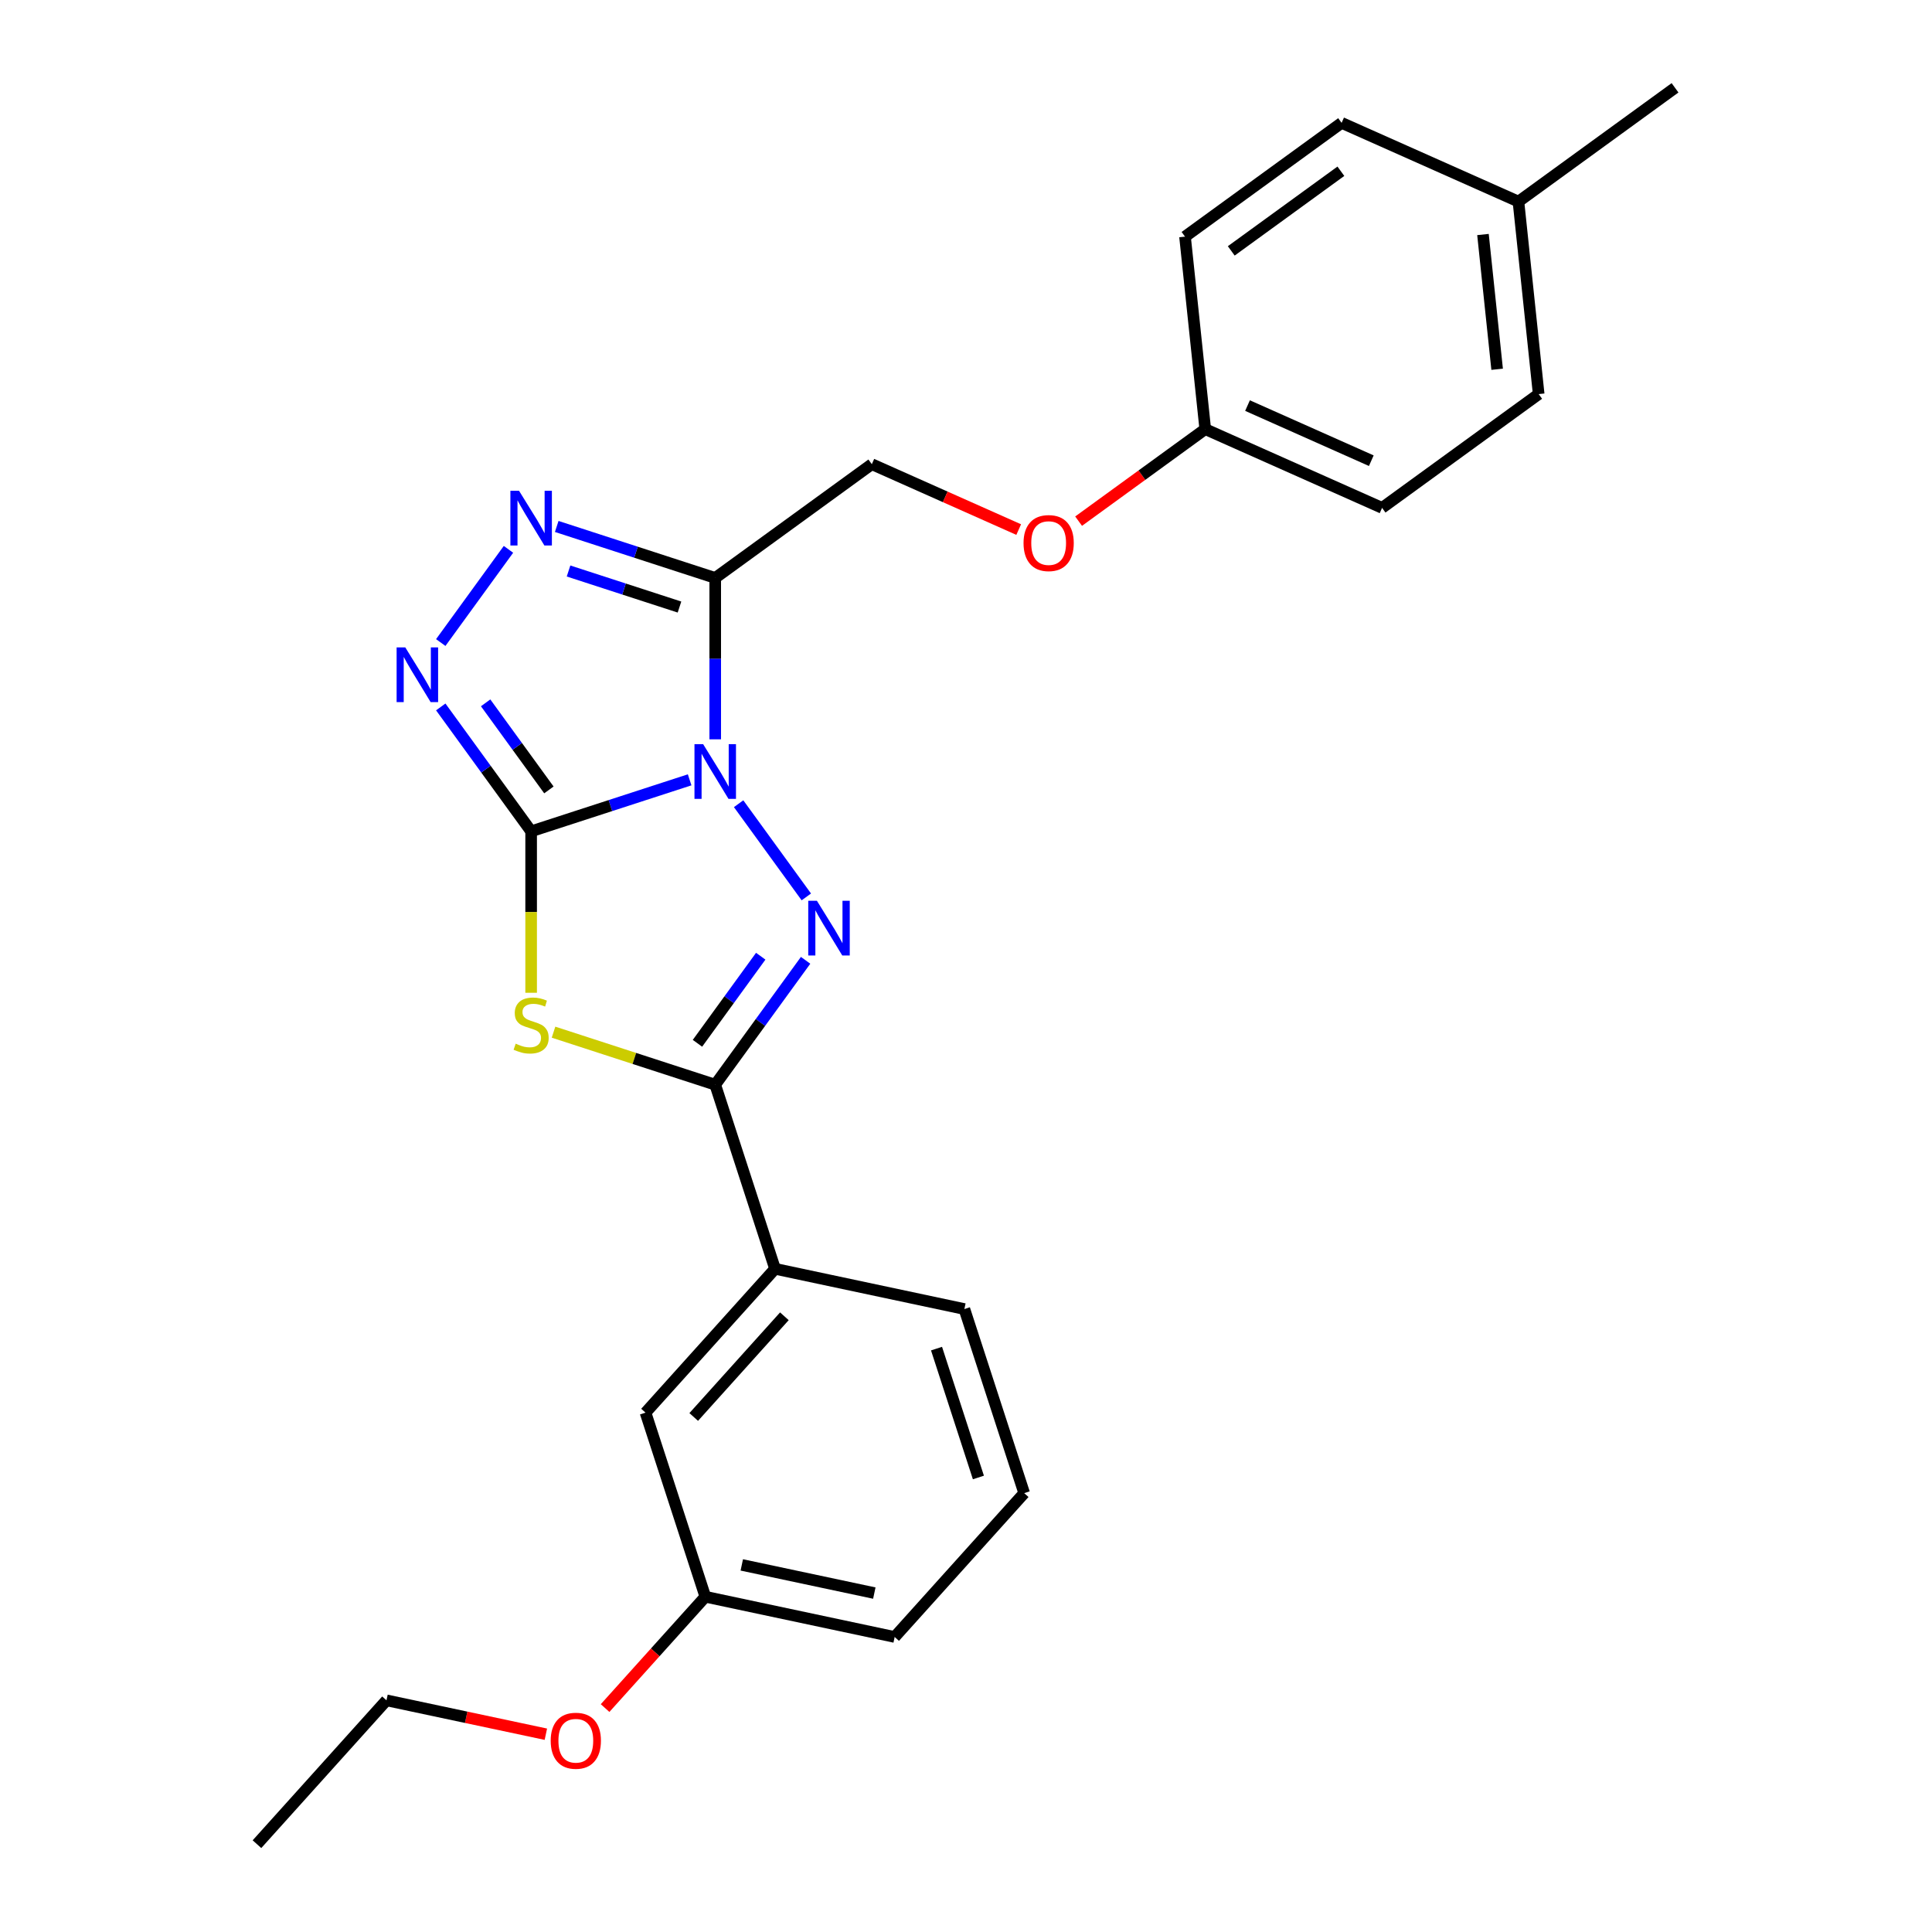 <?xml version='1.0' encoding='iso-8859-1'?>
<svg version='1.1' baseProfile='full'
              xmlns='http://www.w3.org/2000/svg'
                      xmlns:rdkit='http://www.rdkit.org/xml'
                      xmlns:xlink='http://www.w3.org/1999/xlink'
                  xml:space='preserve'
width='1000px' height='1000px' viewBox='0 0 1000 1000'>
<!-- END OF HEADER -->
<rect style='opacity:1.0;fill:#FFFFFF;stroke:none' width='1000' height='1000' x='0' y='0'> </rect>
<path class='bond-0' d='M 356.956,403.641 L 315.936,416.969' style='fill:none;fill-rule:evenodd;stroke:#0000FF;stroke-width:6px;stroke-linecap:butt;stroke-linejoin:miter;stroke-opacity:1' />
<path class='bond-0' d='M 315.936,416.969 L 274.916,430.297' style='fill:none;fill-rule:evenodd;stroke:#000000;stroke-width:6px;stroke-linecap:butt;stroke-linejoin:miter;stroke-opacity:1' />
<path class='bond-1' d='M 382.308,416.002 L 417.356,464.241' style='fill:none;fill-rule:evenodd;stroke:#0000FF;stroke-width:6px;stroke-linecap:butt;stroke-linejoin:miter;stroke-opacity:1' />
<path class='bond-4' d='M 370.2,382.672 L 370.2,340.911' style='fill:none;fill-rule:evenodd;stroke:#0000FF;stroke-width:6px;stroke-linecap:butt;stroke-linejoin:miter;stroke-opacity:1' />
<path class='bond-4' d='M 370.2,340.911 L 370.2,299.149' style='fill:none;fill-rule:evenodd;stroke:#000000;stroke-width:6px;stroke-linecap:butt;stroke-linejoin:miter;stroke-opacity:1' />
<path class='bond-2' d='M 274.916,430.297 L 274.916,472.079' style='fill:none;fill-rule:evenodd;stroke:#000000;stroke-width:6px;stroke-linecap:butt;stroke-linejoin:miter;stroke-opacity:1' />
<path class='bond-2' d='M 274.916,472.079 L 274.916,513.86' style='fill:none;fill-rule:evenodd;stroke:#CCCC00;stroke-width:6px;stroke-linecap:butt;stroke-linejoin:miter;stroke-opacity:1' />
<path class='bond-5' d='M 274.916,430.297 L 251.525,398.102' style='fill:none;fill-rule:evenodd;stroke:#000000;stroke-width:6px;stroke-linecap:butt;stroke-linejoin:miter;stroke-opacity:1' />
<path class='bond-5' d='M 251.525,398.102 L 228.135,365.908' style='fill:none;fill-rule:evenodd;stroke:#0000FF;stroke-width:6px;stroke-linecap:butt;stroke-linejoin:miter;stroke-opacity:1' />
<path class='bond-5' d='M 284.109,408.861 L 267.736,386.325' style='fill:none;fill-rule:evenodd;stroke:#000000;stroke-width:6px;stroke-linecap:butt;stroke-linejoin:miter;stroke-opacity:1' />
<path class='bond-5' d='M 267.736,386.325 L 251.363,363.788' style='fill:none;fill-rule:evenodd;stroke:#0000FF;stroke-width:6px;stroke-linecap:butt;stroke-linejoin:miter;stroke-opacity:1' />
<path class='bond-3' d='M 416.982,497.056 L 393.591,529.25' style='fill:none;fill-rule:evenodd;stroke:#0000FF;stroke-width:6px;stroke-linecap:butt;stroke-linejoin:miter;stroke-opacity:1' />
<path class='bond-3' d='M 393.591,529.25 L 370.2,561.445' style='fill:none;fill-rule:evenodd;stroke:#000000;stroke-width:6px;stroke-linecap:butt;stroke-linejoin:miter;stroke-opacity:1' />
<path class='bond-3' d='M 393.754,494.936 L 377.38,517.472' style='fill:none;fill-rule:evenodd;stroke:#0000FF;stroke-width:6px;stroke-linecap:butt;stroke-linejoin:miter;stroke-opacity:1' />
<path class='bond-3' d='M 377.38,517.472 L 361.007,540.008' style='fill:none;fill-rule:evenodd;stroke:#000000;stroke-width:6px;stroke-linecap:butt;stroke-linejoin:miter;stroke-opacity:1' />
<path class='bond-26' d='M 286.501,534.249 L 328.35,547.847' style='fill:none;fill-rule:evenodd;stroke:#CCCC00;stroke-width:6px;stroke-linecap:butt;stroke-linejoin:miter;stroke-opacity:1' />
<path class='bond-26' d='M 328.35,547.847 L 370.2,561.445' style='fill:none;fill-rule:evenodd;stroke:#000000;stroke-width:6px;stroke-linecap:butt;stroke-linejoin:miter;stroke-opacity:1' />
<path class='bond-7' d='M 370.2,561.445 L 401.16,656.729' style='fill:none;fill-rule:evenodd;stroke:#000000;stroke-width:6px;stroke-linecap:butt;stroke-linejoin:miter;stroke-opacity:1' />
<path class='bond-6' d='M 370.2,299.149 L 329.18,285.821' style='fill:none;fill-rule:evenodd;stroke:#000000;stroke-width:6px;stroke-linecap:butt;stroke-linejoin:miter;stroke-opacity:1' />
<path class='bond-6' d='M 329.18,285.821 L 288.161,272.493' style='fill:none;fill-rule:evenodd;stroke:#0000FF;stroke-width:6px;stroke-linecap:butt;stroke-linejoin:miter;stroke-opacity:1' />
<path class='bond-6' d='M 351.702,314.208 L 322.989,304.878' style='fill:none;fill-rule:evenodd;stroke:#000000;stroke-width:6px;stroke-linecap:butt;stroke-linejoin:miter;stroke-opacity:1' />
<path class='bond-6' d='M 322.989,304.878 L 294.275,295.548' style='fill:none;fill-rule:evenodd;stroke:#0000FF;stroke-width:6px;stroke-linecap:butt;stroke-linejoin:miter;stroke-opacity:1' />
<path class='bond-8' d='M 370.2,299.149 L 451.254,240.26' style='fill:none;fill-rule:evenodd;stroke:#000000;stroke-width:6px;stroke-linecap:butt;stroke-linejoin:miter;stroke-opacity:1' />
<path class='bond-25' d='M 228.135,332.579 L 263.182,284.339' style='fill:none;fill-rule:evenodd;stroke:#0000FF;stroke-width:6px;stroke-linecap:butt;stroke-linejoin:miter;stroke-opacity:1' />
<path class='bond-9' d='M 401.16,656.729 L 334.121,731.183' style='fill:none;fill-rule:evenodd;stroke:#000000;stroke-width:6px;stroke-linecap:butt;stroke-linejoin:miter;stroke-opacity:1' />
<path class='bond-9' d='M 405.995,681.305 L 359.068,733.423' style='fill:none;fill-rule:evenodd;stroke:#000000;stroke-width:6px;stroke-linecap:butt;stroke-linejoin:miter;stroke-opacity:1' />
<path class='bond-19' d='M 401.16,656.729 L 499.159,677.559' style='fill:none;fill-rule:evenodd;stroke:#000000;stroke-width:6px;stroke-linecap:butt;stroke-linejoin:miter;stroke-opacity:1' />
<path class='bond-10' d='M 451.254,240.26 L 489.265,257.184' style='fill:none;fill-rule:evenodd;stroke:#000000;stroke-width:6px;stroke-linecap:butt;stroke-linejoin:miter;stroke-opacity:1' />
<path class='bond-10' d='M 489.265,257.184 L 527.276,274.107' style='fill:none;fill-rule:evenodd;stroke:#FF0000;stroke-width:6px;stroke-linecap:butt;stroke-linejoin:miter;stroke-opacity:1' />
<path class='bond-12' d='M 334.121,731.183 L 365.081,826.467' style='fill:none;fill-rule:evenodd;stroke:#000000;stroke-width:6px;stroke-linecap:butt;stroke-linejoin:miter;stroke-opacity:1' />
<path class='bond-11' d='M 558.285,269.746 L 591.059,245.934' style='fill:none;fill-rule:evenodd;stroke:#FF0000;stroke-width:6px;stroke-linecap:butt;stroke-linejoin:miter;stroke-opacity:1' />
<path class='bond-11' d='M 591.059,245.934 L 623.834,222.121' style='fill:none;fill-rule:evenodd;stroke:#000000;stroke-width:6px;stroke-linecap:butt;stroke-linejoin:miter;stroke-opacity:1' />
<path class='bond-14' d='M 623.834,222.121 L 613.361,122.482' style='fill:none;fill-rule:evenodd;stroke:#000000;stroke-width:6px;stroke-linecap:butt;stroke-linejoin:miter;stroke-opacity:1' />
<path class='bond-15' d='M 623.834,222.121 L 715.36,262.872' style='fill:none;fill-rule:evenodd;stroke:#000000;stroke-width:6px;stroke-linecap:butt;stroke-linejoin:miter;stroke-opacity:1' />
<path class='bond-15' d='M 645.713,209.929 L 709.781,238.454' style='fill:none;fill-rule:evenodd;stroke:#000000;stroke-width:6px;stroke-linecap:butt;stroke-linejoin:miter;stroke-opacity:1' />
<path class='bond-18' d='M 365.081,826.467 L 339.136,855.282' style='fill:none;fill-rule:evenodd;stroke:#000000;stroke-width:6px;stroke-linecap:butt;stroke-linejoin:miter;stroke-opacity:1' />
<path class='bond-18' d='M 339.136,855.282 L 313.191,884.097' style='fill:none;fill-rule:evenodd;stroke:#FF0000;stroke-width:6px;stroke-linecap:butt;stroke-linejoin:miter;stroke-opacity:1' />
<path class='bond-28' d='M 365.081,826.467 L 463.08,847.298' style='fill:none;fill-rule:evenodd;stroke:#000000;stroke-width:6px;stroke-linecap:butt;stroke-linejoin:miter;stroke-opacity:1' />
<path class='bond-28' d='M 383.947,809.992 L 452.546,824.573' style='fill:none;fill-rule:evenodd;stroke:#000000;stroke-width:6px;stroke-linecap:butt;stroke-linejoin:miter;stroke-opacity:1' />
<path class='bond-13' d='M 785.941,104.344 L 796.414,203.983' style='fill:none;fill-rule:evenodd;stroke:#000000;stroke-width:6px;stroke-linecap:butt;stroke-linejoin:miter;stroke-opacity:1' />
<path class='bond-13' d='M 767.584,121.384 L 774.915,191.131' style='fill:none;fill-rule:evenodd;stroke:#000000;stroke-width:6px;stroke-linecap:butt;stroke-linejoin:miter;stroke-opacity:1' />
<path class='bond-23' d='M 785.941,104.344 L 866.995,45.455' style='fill:none;fill-rule:evenodd;stroke:#000000;stroke-width:6px;stroke-linecap:butt;stroke-linejoin:miter;stroke-opacity:1' />
<path class='bond-27' d='M 785.941,104.344 L 694.415,63.593' style='fill:none;fill-rule:evenodd;stroke:#000000;stroke-width:6px;stroke-linecap:butt;stroke-linejoin:miter;stroke-opacity:1' />
<path class='bond-17' d='M 613.361,122.482 L 694.415,63.593' style='fill:none;fill-rule:evenodd;stroke:#000000;stroke-width:6px;stroke-linecap:butt;stroke-linejoin:miter;stroke-opacity:1' />
<path class='bond-17' d='M 637.297,129.86 L 694.035,88.638' style='fill:none;fill-rule:evenodd;stroke:#000000;stroke-width:6px;stroke-linecap:butt;stroke-linejoin:miter;stroke-opacity:1' />
<path class='bond-16' d='M 715.36,262.872 L 796.414,203.983' style='fill:none;fill-rule:evenodd;stroke:#000000;stroke-width:6px;stroke-linecap:butt;stroke-linejoin:miter;stroke-opacity:1' />
<path class='bond-22' d='M 282.538,897.626 L 241.291,888.859' style='fill:none;fill-rule:evenodd;stroke:#FF0000;stroke-width:6px;stroke-linecap:butt;stroke-linejoin:miter;stroke-opacity:1' />
<path class='bond-22' d='M 241.291,888.859 L 200.044,880.091' style='fill:none;fill-rule:evenodd;stroke:#000000;stroke-width:6px;stroke-linecap:butt;stroke-linejoin:miter;stroke-opacity:1' />
<path class='bond-20' d='M 499.159,677.559 L 530.118,772.844' style='fill:none;fill-rule:evenodd;stroke:#000000;stroke-width:6px;stroke-linecap:butt;stroke-linejoin:miter;stroke-opacity:1' />
<path class='bond-20' d='M 484.746,698.044 L 506.418,764.743' style='fill:none;fill-rule:evenodd;stroke:#000000;stroke-width:6px;stroke-linecap:butt;stroke-linejoin:miter;stroke-opacity:1' />
<path class='bond-21' d='M 530.118,772.844 L 463.08,847.298' style='fill:none;fill-rule:evenodd;stroke:#000000;stroke-width:6px;stroke-linecap:butt;stroke-linejoin:miter;stroke-opacity:1' />
<path class='bond-24' d='M 200.044,880.091 L 133.005,954.545' style='fill:none;fill-rule:evenodd;stroke:#000000;stroke-width:6px;stroke-linecap:butt;stroke-linejoin:miter;stroke-opacity:1' />
<path  class='atom-0' d='M 363.94 385.177
L 373.22 400.177
Q 374.14 401.657, 375.62 404.337
Q 377.1 407.017, 377.18 407.177
L 377.18 385.177
L 380.94 385.177
L 380.94 413.497
L 377.06 413.497
L 367.1 397.097
Q 365.94 395.177, 364.7 392.977
Q 363.5 390.777, 363.14 390.097
L 363.14 413.497
L 359.46 413.497
L 359.46 385.177
L 363.94 385.177
' fill='#0000FF'/>
<path  class='atom-2' d='M 422.829 466.231
L 432.109 481.231
Q 433.029 482.711, 434.509 485.391
Q 435.989 488.071, 436.069 488.231
L 436.069 466.231
L 439.829 466.231
L 439.829 494.551
L 435.949 494.551
L 425.989 478.151
Q 424.829 476.231, 423.589 474.031
Q 422.389 471.831, 422.029 471.151
L 422.029 494.551
L 418.349 494.551
L 418.349 466.231
L 422.829 466.231
' fill='#0000FF'/>
<path  class='atom-3' d='M 266.916 540.205
Q 267.236 540.325, 268.556 540.885
Q 269.876 541.445, 271.316 541.805
Q 272.796 542.125, 274.236 542.125
Q 276.916 542.125, 278.476 540.845
Q 280.036 539.525, 280.036 537.245
Q 280.036 535.685, 279.236 534.725
Q 278.476 533.765, 277.276 533.245
Q 276.076 532.725, 274.076 532.125
Q 271.556 531.365, 270.036 530.645
Q 268.556 529.925, 267.476 528.405
Q 266.436 526.885, 266.436 524.325
Q 266.436 520.765, 268.836 518.565
Q 271.276 516.365, 276.076 516.365
Q 279.356 516.365, 283.076 517.925
L 282.156 521.005
Q 278.756 519.605, 276.196 519.605
Q 273.436 519.605, 271.916 520.765
Q 270.396 521.885, 270.436 523.845
Q 270.436 525.365, 271.196 526.285
Q 271.996 527.205, 273.116 527.725
Q 274.276 528.245, 276.196 528.845
Q 278.756 529.645, 280.276 530.445
Q 281.796 531.245, 282.876 532.885
Q 283.996 534.485, 283.996 537.245
Q 283.996 541.165, 281.356 543.285
Q 278.756 545.365, 274.396 545.365
Q 271.876 545.365, 269.956 544.805
Q 268.076 544.285, 265.836 543.365
L 266.916 540.205
' fill='#CCCC00'/>
<path  class='atom-6' d='M 209.767 335.083
L 219.047 350.083
Q 219.967 351.563, 221.447 354.243
Q 222.927 356.923, 223.007 357.083
L 223.007 335.083
L 226.767 335.083
L 226.767 363.403
L 222.887 363.403
L 212.927 347.003
Q 211.767 345.083, 210.527 342.883
Q 209.327 340.683, 208.967 340.003
L 208.967 363.403
L 205.287 363.403
L 205.287 335.083
L 209.767 335.083
' fill='#0000FF'/>
<path  class='atom-7' d='M 268.656 254.03
L 277.936 269.03
Q 278.856 270.51, 280.336 273.19
Q 281.816 275.87, 281.896 276.03
L 281.896 254.03
L 285.656 254.03
L 285.656 282.35
L 281.776 282.35
L 271.816 265.95
Q 270.656 264.03, 269.416 261.83
Q 268.216 259.63, 267.856 258.95
L 267.856 282.35
L 264.176 282.35
L 264.176 254.03
L 268.656 254.03
' fill='#0000FF'/>
<path  class='atom-11' d='M 529.78 281.09
Q 529.78 274.29, 533.14 270.49
Q 536.5 266.69, 542.78 266.69
Q 549.06 266.69, 552.42 270.49
Q 555.78 274.29, 555.78 281.09
Q 555.78 287.97, 552.38 291.89
Q 548.98 295.77, 542.78 295.77
Q 536.54 295.77, 533.14 291.89
Q 529.78 288.01, 529.78 281.09
M 542.78 292.57
Q 547.1 292.57, 549.42 289.69
Q 551.78 286.77, 551.78 281.09
Q 551.78 275.53, 549.42 272.73
Q 547.1 269.89, 542.78 269.89
Q 538.46 269.89, 536.1 272.69
Q 533.78 275.49, 533.78 281.09
Q 533.78 286.81, 536.1 289.69
Q 538.46 292.57, 542.78 292.57
' fill='#FF0000'/>
<path  class='atom-19' d='M 285.042 901.002
Q 285.042 894.202, 288.402 890.402
Q 291.762 886.602, 298.042 886.602
Q 304.322 886.602, 307.682 890.402
Q 311.042 894.202, 311.042 901.002
Q 311.042 907.882, 307.642 911.802
Q 304.242 915.682, 298.042 915.682
Q 291.802 915.682, 288.402 911.802
Q 285.042 907.922, 285.042 901.002
M 298.042 912.482
Q 302.362 912.482, 304.682 909.602
Q 307.042 906.682, 307.042 901.002
Q 307.042 895.442, 304.682 892.642
Q 302.362 889.802, 298.042 889.802
Q 293.722 889.802, 291.362 892.602
Q 289.042 895.402, 289.042 901.002
Q 289.042 906.722, 291.362 909.602
Q 293.722 912.482, 298.042 912.482
' fill='#FF0000'/>
</svg>
